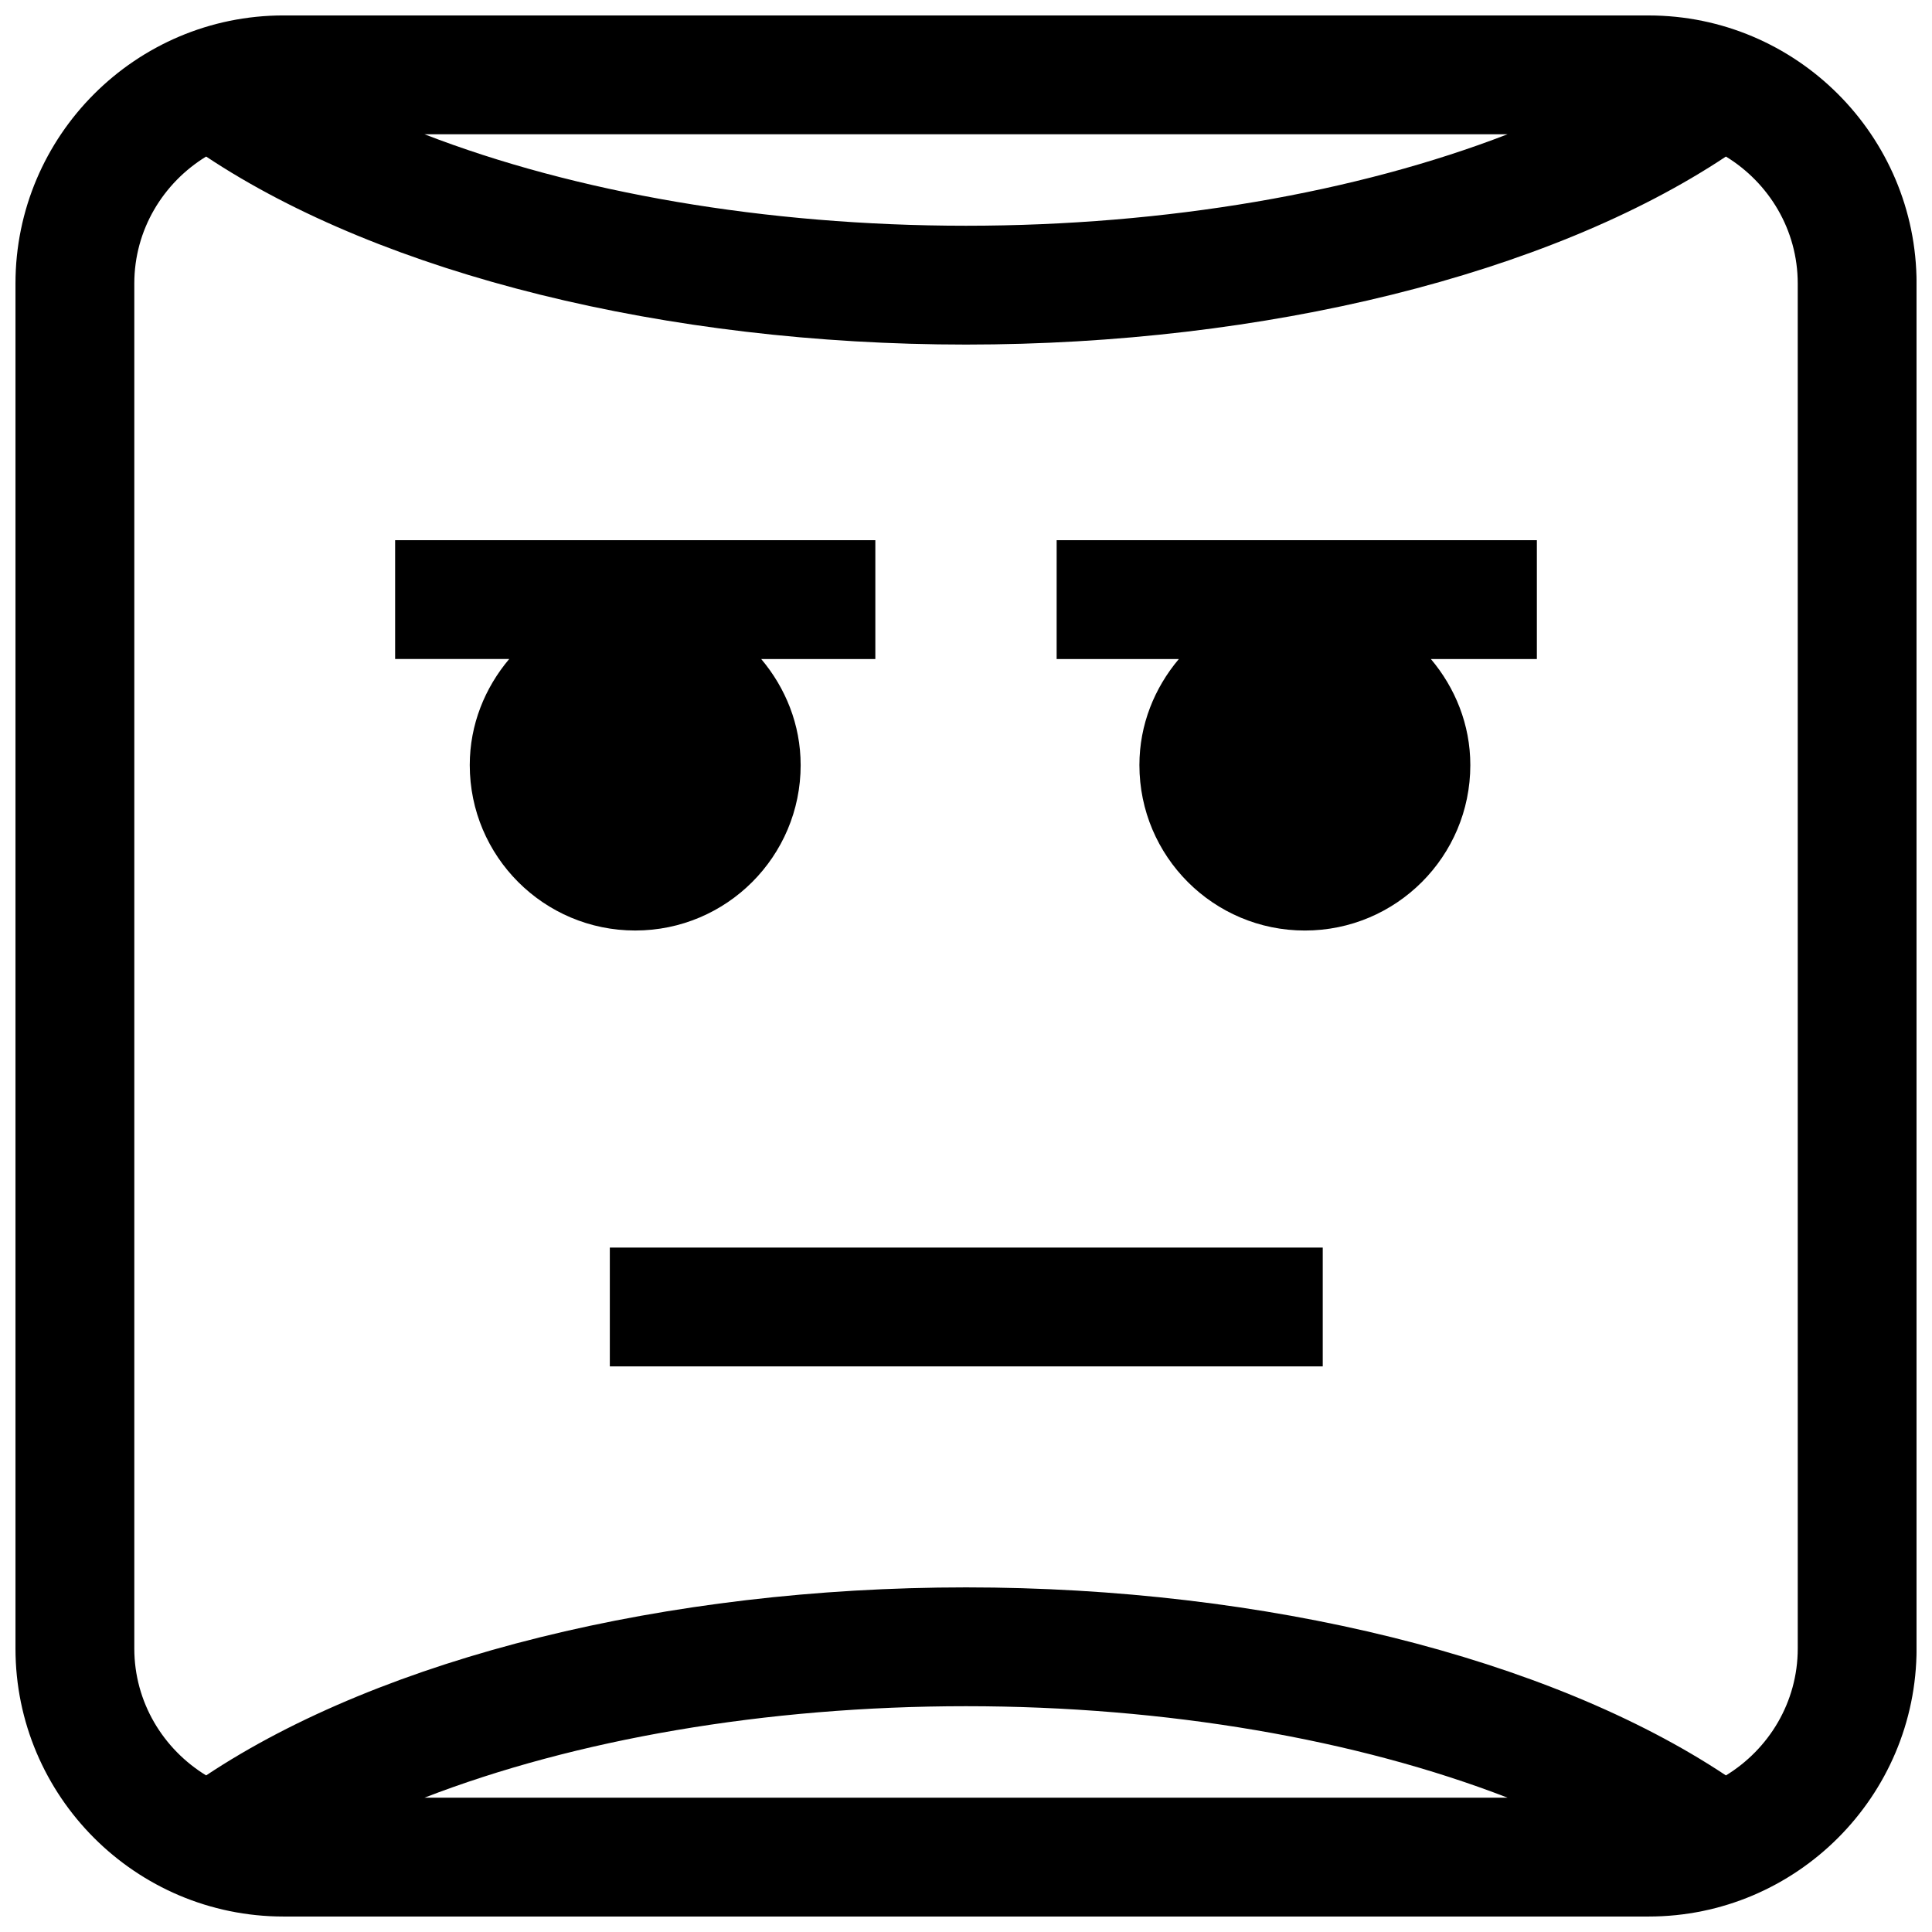 <?xml version="1.0" encoding="UTF-8"?>
<!-- Uploaded to: SVG Repo, www.svgrepo.com, Generator: SVG Repo Mixer Tools -->
<svg width="800px" height="800px" version="1.1" viewBox="144 144 512 512" xmlns="http://www.w3.org/2000/svg">
 <defs>
  <clipPath id="a">
   <path d="m148.09 148.09h503.81v503.81h-503.81z"/>
  </clipPath>
 </defs>
 <path d="m305.61 474.62h188.93v31.488h-188.93z"/>
 <path d="m356.18 346.75c0-10.754-4.031-20.484-10.453-28.102h30.246v-31.488l-127.26-0.004v31.488h30.23c-6.422 7.621-10.453 17.352-10.453 28.102 0 24.215 19.633 43.848 43.848 43.848 24.211 0 43.844-19.633 43.844-43.844z"/>
 <path d="m424.02 318.65h32.387c-6.422 7.621-10.453 17.352-10.453 28.102 0 24.215 19.633 43.848 43.848 43.848 24.215 0 43.848-19.633 43.848-43.848 0-10.754-4.031-20.484-10.453-28.102h28.086v-31.488h-127.26z"/>
 <g clip-path="url(#a)">
  <path d="m580.87 148.09h-361.73c-39.172 0-71.039 31.867-71.039 71.039v361.75c0 39.156 31.867 71.02 71.039 71.02h361.75c39.156 0 71.02-31.863 71.02-71.035v-361.73c0-39.172-31.863-71.039-71.035-71.039zm-37.348 31.488c-39.848 15.414-90.367 24.246-143.52 24.246s-103.68-8.832-143.52-24.246zm-287.04 440.83c39.848-15.414 90.355-24.246 143.52-24.246s103.68 8.832 143.52 24.246zm363.94-39.547c0 14.266-7.668 26.688-19.035 33.645-46.945-31.207-122.06-49.832-201.38-49.832-79.32 0-154.43 18.625-201.38 49.828-11.367-6.957-19.035-19.379-19.035-33.641v-361.73c0-14.266 7.668-26.688 19.035-33.645 46.949 31.203 122.06 49.828 201.38 49.828s154.43-18.625 201.38-49.828c11.363 6.957 19.031 19.379 19.031 33.645z"/>
 </g>
</svg>